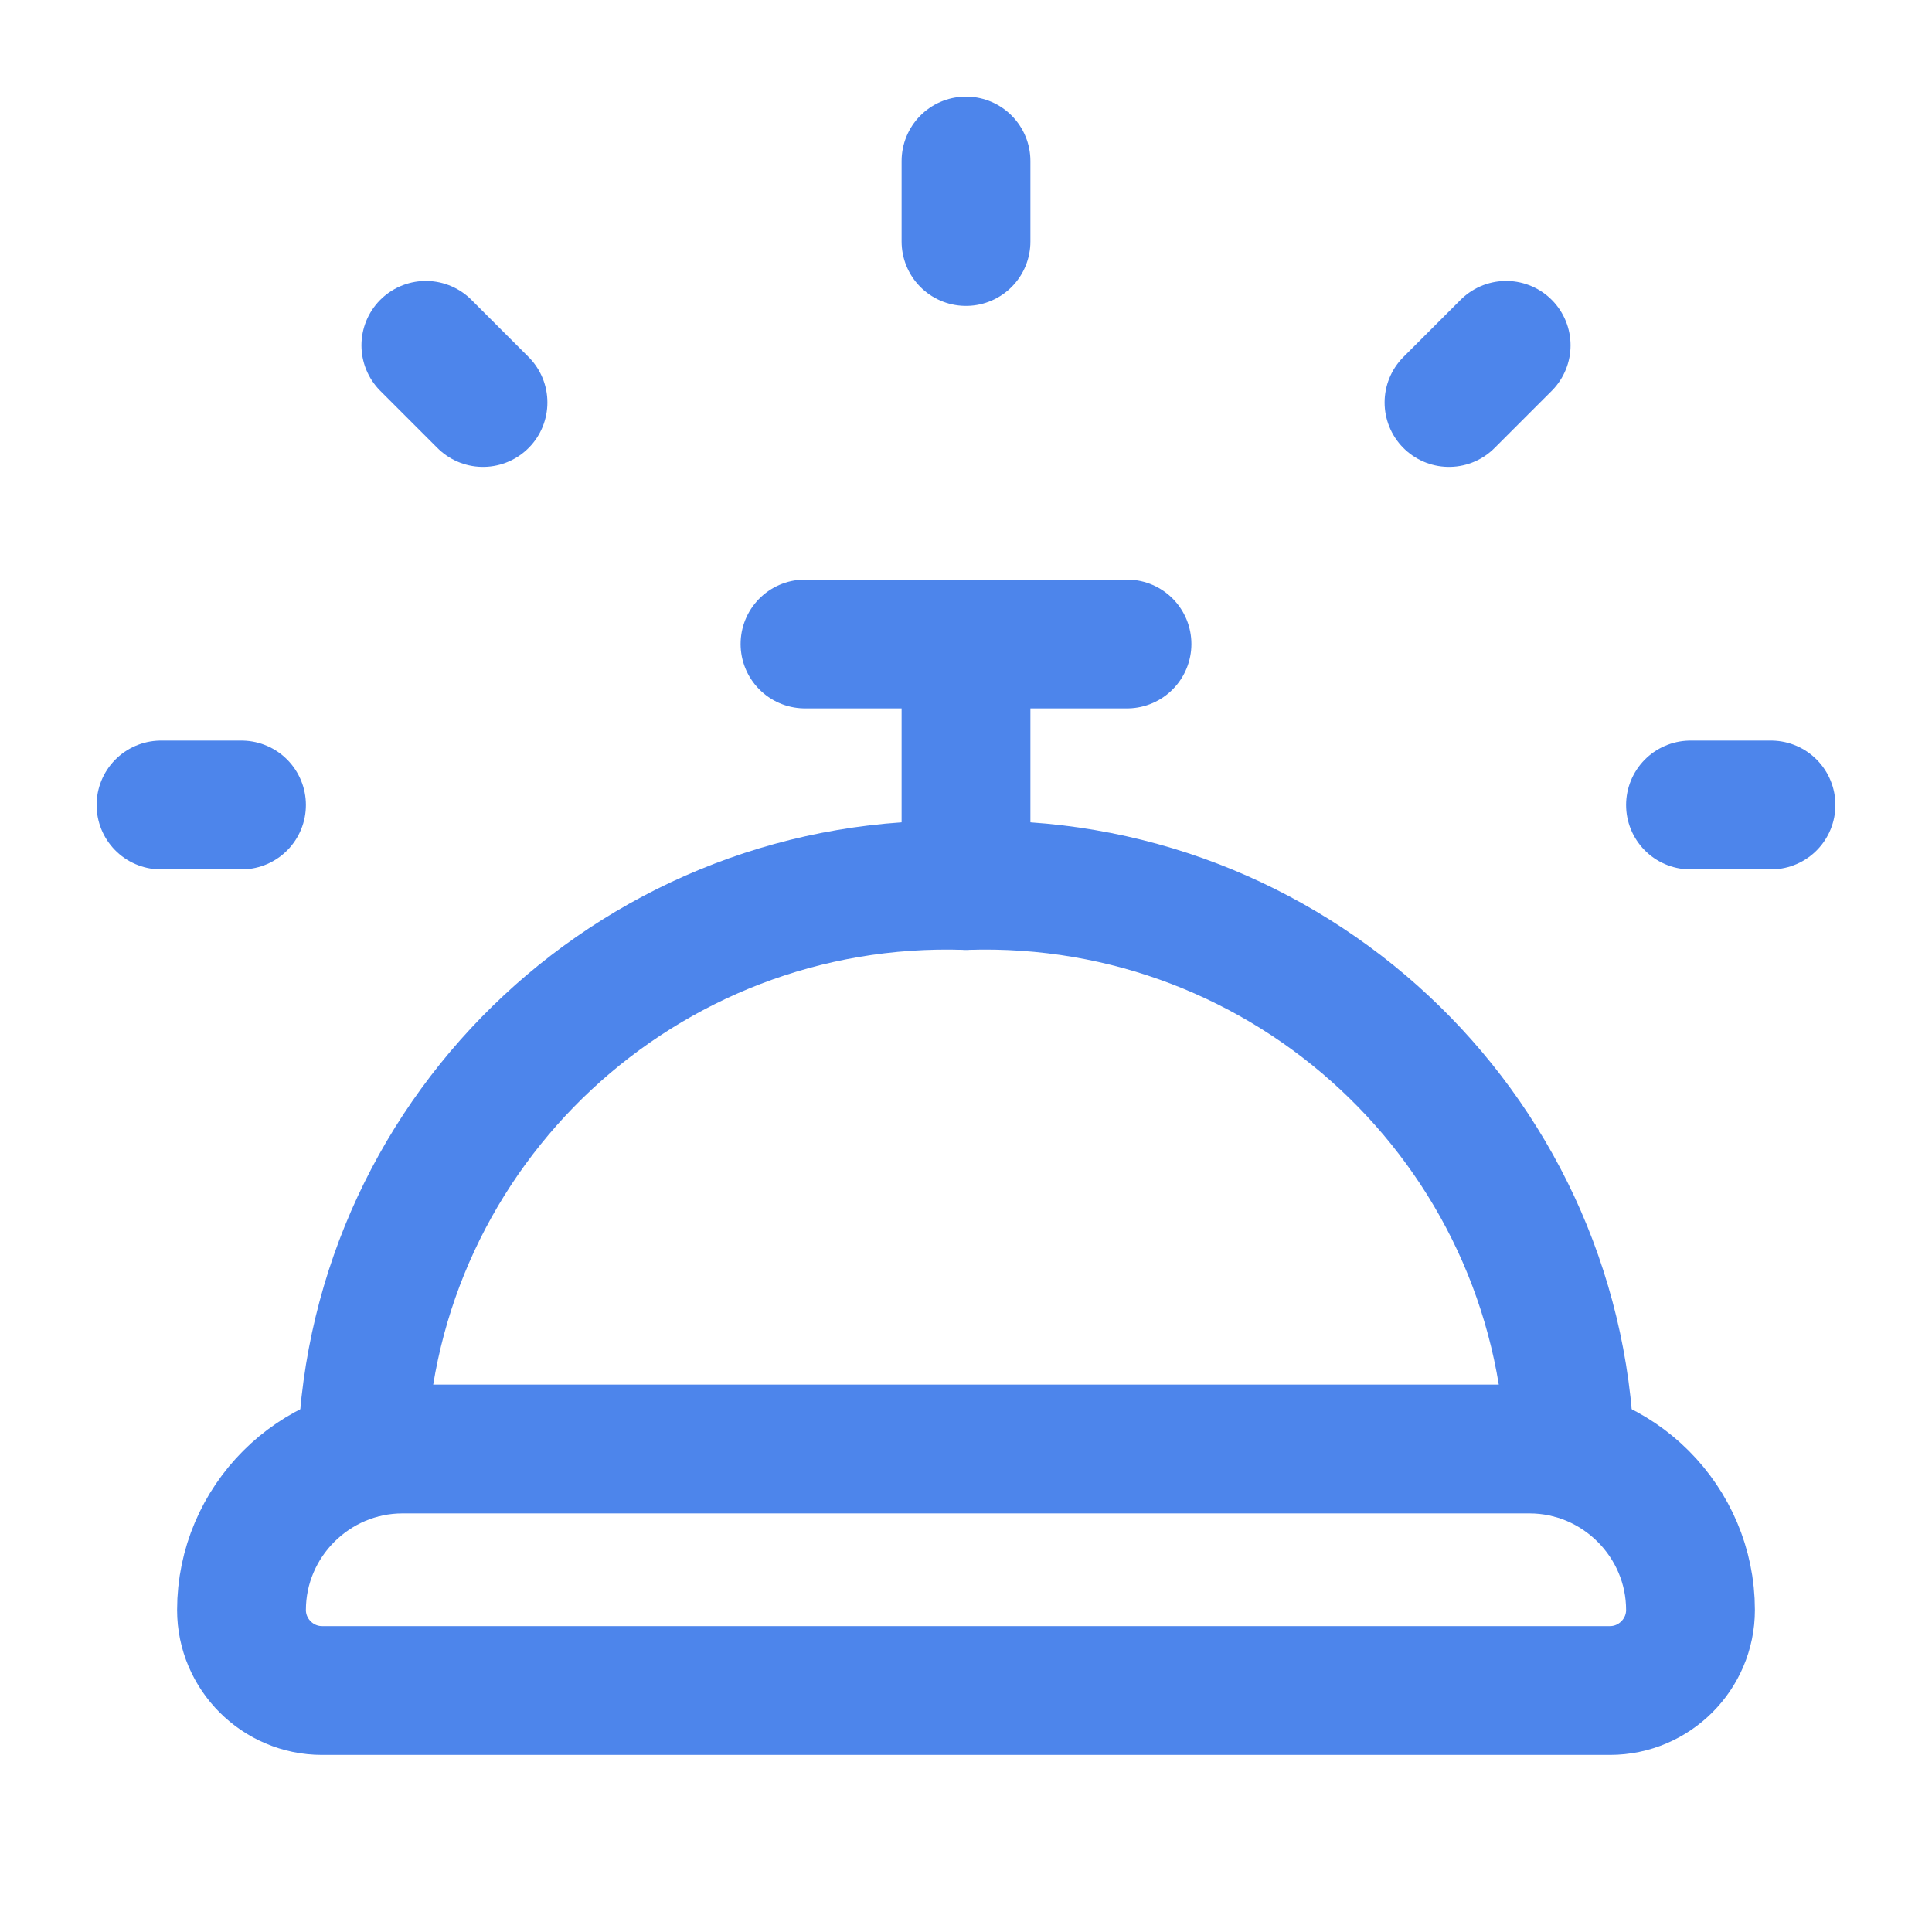 <?xml version="1.0" encoding="UTF-8"?><svg id="Layer_1" xmlns="http://www.w3.org/2000/svg" xmlns:xlink="http://www.w3.org/1999/xlink" viewBox="0 0 24 24"><defs><style>.cls-1{clip-path:url(#clippath);}.cls-2{stroke-width:0px;}.cls-2,.cls-3{fill:none;}.cls-3{stroke:#4d85eb;stroke-linecap:round;stroke-linejoin:round;stroke-width:1.6px;}</style><clipPath id="clippath"><rect class="cls-2" width="24" height="24"/></clipPath></defs><g id="By_INdustry"><g id="Group_3171"><g class="cls-1"><g id="Group_3170"><path id="Path_1476" class="cls-3" d="m19.5,18.06v-.06c-.14-4-3.5-7.13-7.5-7-4-.13-7.36,3-7.5,7v.06"/><line id="Line_276" class="cls-3" x1="12" y1="11" x2="12" y2="8"/><line id="Line_277" class="cls-3" x1="14" y1="8" x2="10" y2="8"/><path id="Path_1477" class="cls-3" d="m5,18h14c1.1,0,2,.9,2,2,0,.55-.45,1-1,1H4c-.55,0-1-.45-1-1,0-1.1.9-2,2-2Z"/><line id="Line_278" class="cls-3" x1="22" y1="10" x2="21" y2="10"/><line id="Line_279" class="cls-3" x1="3" y1="10" x2="2" y2="10"/><line id="Line_280" class="cls-3" x1="12" y1="2" x2="12" y2="3"/><line id="Line_281" class="cls-3" x1="5.29" y1="4.29" x2="6" y2="5"/><line id="Line_282" class="cls-3" x1="18.71" y1="4.29" x2="18" y2="5"/></g></g></g></g></svg>